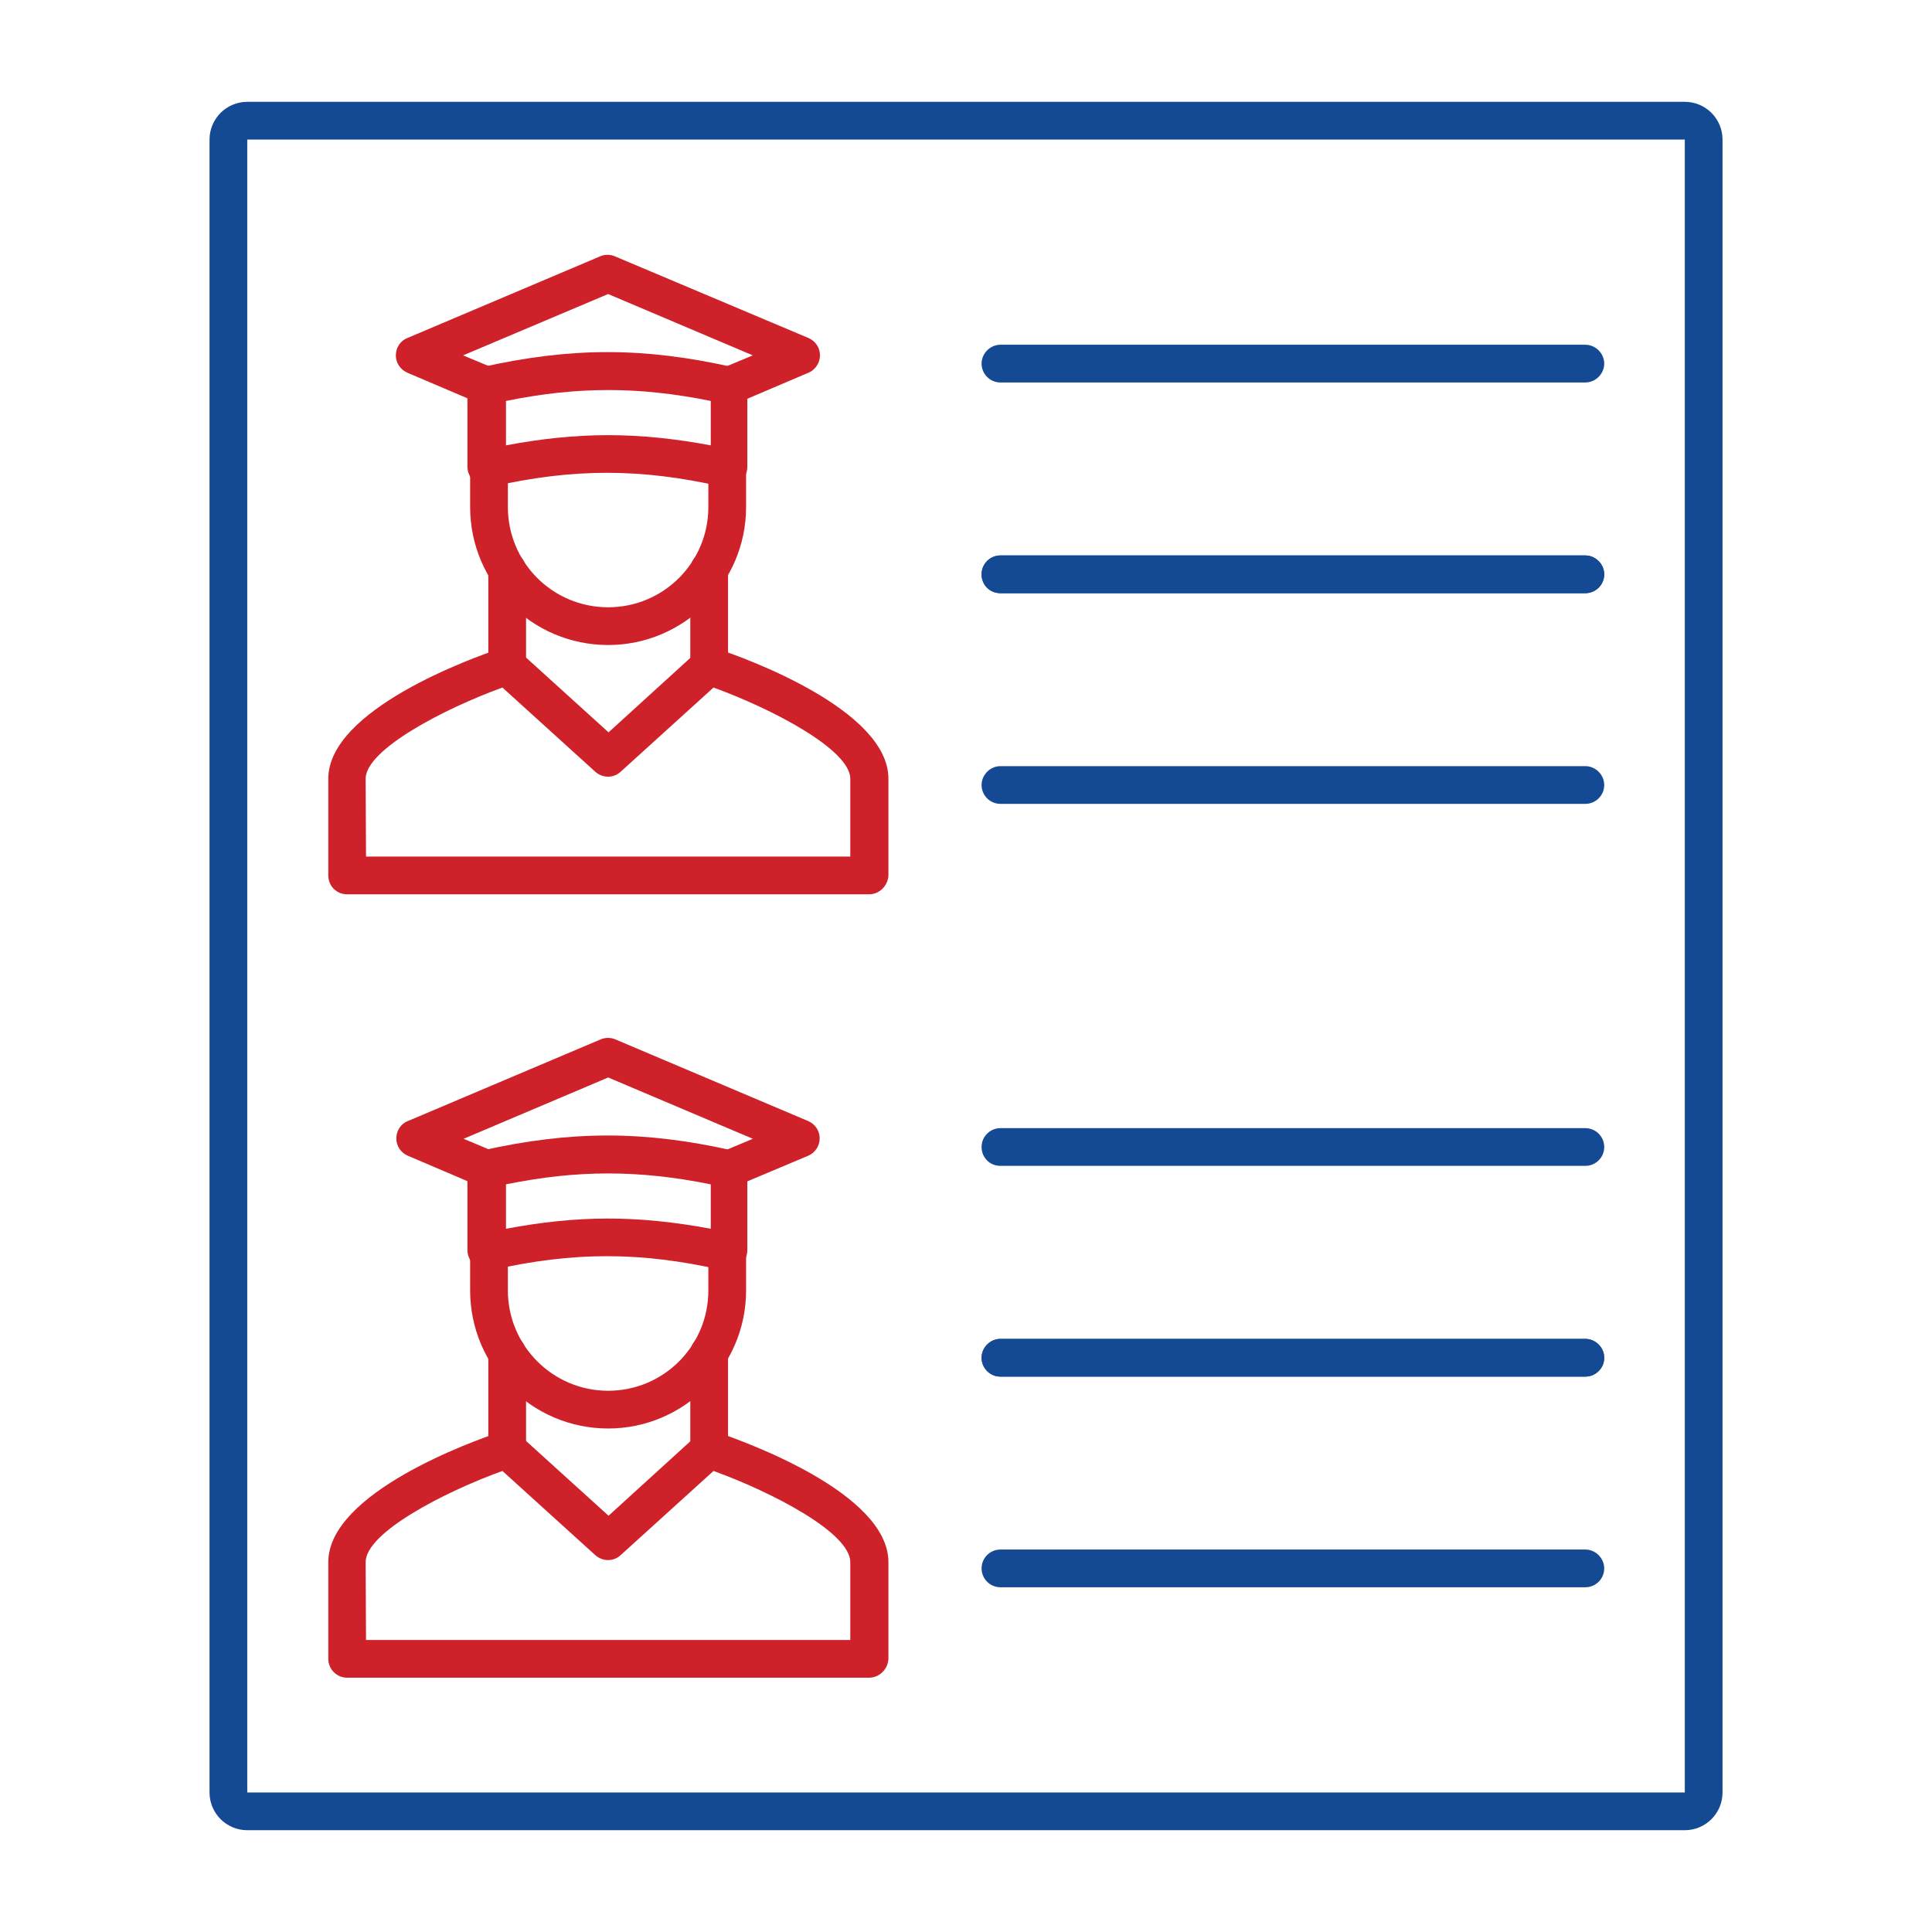 <?xml version="1.0" encoding="UTF-8"?>
<svg xmlns="http://www.w3.org/2000/svg" width="64" height="64" viewBox="0 0 64 64" fill="none">
  <path fill-rule="evenodd" clip-rule="evenodd" d="M8.191 4.623V59.378H55.811V4.623H8.191ZM55.811 60.628H8.191C7.501 60.628 6.941 60.068 6.941 59.378V4.623C6.941 3.933 7.501 3.373 8.191 3.373H55.811C56.501 3.373 57.061 3.933 57.061 4.623V59.378C57.061 60.068 56.501 60.628 55.811 60.628Z" fill="#144A94"></path>
  <path fill-rule="evenodd" clip-rule="evenodd" d="M12.125 28.375H28.167V25.797C28.167 24.833 25.576 23.479 23.636 22.776L20.563 25.562C20.328 25.784 19.964 25.784 19.716 25.562L16.643 22.776C14.703 23.479 12.112 24.833 12.112 25.797L12.125 28.375ZM28.792 29.625H11.5C11.148 29.625 10.875 29.351 10.875 29V25.797C10.875 23.505 15.654 21.786 16.604 21.473C16.826 21.395 17.06 21.447 17.229 21.604L20.159 24.26L23.076 21.604C23.245 21.447 23.48 21.408 23.701 21.473C24.665 21.786 29.43 23.505 29.43 25.797V29C29.417 29.338 29.131 29.625 28.792 29.625Z" fill="#CE2129"></path>
  <path fill-rule="evenodd" clip-rule="evenodd" d="M16.801 22.683C16.449 22.683 16.176 22.41 16.176 22.058V18.881C16.176 18.529 16.462 18.256 16.801 18.256C17.152 18.256 17.426 18.542 17.426 18.881V22.058C17.426 22.397 17.152 22.683 16.801 22.683Z" fill="#CE2129"></path>
  <path fill-rule="evenodd" clip-rule="evenodd" d="M23.492 22.683C23.141 22.683 22.867 22.41 22.867 22.058V18.881C22.867 18.529 23.141 18.256 23.492 18.256C23.844 18.256 24.117 18.542 24.117 18.881V22.058C24.117 22.397 23.831 22.683 23.492 22.683Z" fill="#CE2129"></path>
  <path fill-rule="evenodd" clip-rule="evenodd" d="M20.145 21.367C17.632 21.367 15.574 19.323 15.574 16.797V15.508C15.574 15.169 15.848 14.883 16.199 14.883C16.551 14.883 16.824 15.156 16.824 15.508V16.797C16.824 18.633 18.309 20.117 20.145 20.117C21.981 20.117 23.465 18.633 23.465 16.797V15.508C23.465 15.169 23.739 14.883 24.09 14.883C24.442 14.883 24.715 15.156 24.715 15.508V16.797C24.715 19.31 22.658 21.367 20.145 21.367Z" fill="#CE2129"></path>
  <path fill-rule="evenodd" clip-rule="evenodd" d="M24.155 13.399C23.908 13.399 23.687 13.256 23.582 13.022C23.452 12.709 23.596 12.332 23.908 12.201L24.937 11.772L20.145 9.74L15.34 11.772L16.369 12.201C16.681 12.332 16.837 12.709 16.694 13.022C16.564 13.334 16.186 13.49 15.874 13.36L13.491 12.345C13.257 12.24 13.113 12.019 13.113 11.772C13.113 11.524 13.257 11.29 13.491 11.199L19.884 8.49C20.041 8.425 20.21 8.425 20.366 8.49L26.786 11.199C27.02 11.303 27.163 11.524 27.163 11.772C27.163 12.019 27.007 12.253 26.786 12.345L24.403 13.36C24.325 13.386 24.247 13.399 24.155 13.399Z" fill="#CE2129"></path>
  <path fill-rule="evenodd" clip-rule="evenodd" d="M20.146 14.415C21.253 14.415 22.36 14.532 23.545 14.753V13.282C21.162 12.8 19.13 12.8 16.761 13.282V14.753C17.932 14.532 19.039 14.415 20.146 14.415ZM16.174 16.134C16.018 16.134 15.875 16.082 15.745 15.99C15.588 15.86 15.484 15.665 15.484 15.457V12.774C15.484 12.488 15.68 12.227 15.966 12.162C18.922 11.498 21.331 11.498 24.274 12.162C24.56 12.227 24.756 12.475 24.756 12.774V15.457C24.756 15.665 24.664 15.86 24.495 15.99C24.339 16.121 24.131 16.173 23.922 16.121C21.214 15.509 19 15.509 16.292 16.121C16.279 16.134 16.227 16.134 16.174 16.134Z" fill="#CE2129"></path>
  <path fill-rule="evenodd" clip-rule="evenodd" d="M12.125 54.326H28.167V51.748C28.167 50.771 25.576 49.43 23.636 48.727L20.563 51.513C20.328 51.735 19.964 51.735 19.716 51.513L16.643 48.727C14.703 49.43 12.112 50.771 12.112 51.748L12.125 54.326ZM28.792 55.576H11.5C11.148 55.576 10.875 55.29 10.875 54.951V51.748C10.875 49.456 15.654 47.737 16.604 47.425C16.826 47.36 17.06 47.399 17.229 47.555L20.159 50.211L23.076 47.555C23.245 47.399 23.48 47.36 23.701 47.425C24.665 47.75 29.43 49.456 29.43 51.748V54.951C29.417 55.29 29.131 55.576 28.792 55.576Z" fill="#CE2129"></path>
  <path fill-rule="evenodd" clip-rule="evenodd" d="M16.801 48.634C16.449 48.634 16.176 48.361 16.176 48.009V44.832C16.176 44.48 16.462 44.207 16.801 44.207C17.152 44.207 17.426 44.493 17.426 44.832V48.009C17.426 48.348 17.152 48.634 16.801 48.634Z" fill="#CE2129"></path>
  <path fill-rule="evenodd" clip-rule="evenodd" d="M23.492 48.634C23.141 48.634 22.867 48.361 22.867 48.009V44.832C22.867 44.48 23.141 44.207 23.492 44.207C23.844 44.207 24.117 44.493 24.117 44.832V48.009C24.117 48.348 23.831 48.634 23.492 48.634Z" fill="#CE2129"></path>
  <path fill-rule="evenodd" clip-rule="evenodd" d="M20.145 47.321C17.632 47.321 15.574 45.276 15.574 42.75V41.461C15.574 41.122 15.848 40.836 16.199 40.836C16.551 40.836 16.824 41.122 16.824 41.461V42.75C16.824 44.573 18.309 46.071 20.145 46.071C21.981 46.071 23.465 44.586 23.465 42.75V41.461C23.465 41.122 23.739 40.836 24.09 40.836C24.442 40.836 24.715 41.122 24.715 41.461V42.75C24.715 45.263 22.658 47.321 20.145 47.321Z" fill="#CE2129"></path>
  <path fill-rule="evenodd" clip-rule="evenodd" d="M24.158 39.352C23.911 39.352 23.689 39.209 23.585 38.974C23.455 38.662 23.598 38.284 23.911 38.154L24.939 37.724L20.147 35.693L15.356 37.724L16.384 38.154C16.697 38.284 16.853 38.662 16.71 38.974C16.58 39.287 16.202 39.443 15.889 39.3L13.507 38.284C13.272 38.18 13.129 37.959 13.129 37.711C13.129 37.464 13.272 37.229 13.507 37.138L19.9 34.43C20.056 34.365 20.226 34.365 20.382 34.43L26.775 37.138C27.01 37.242 27.153 37.464 27.153 37.711C27.153 37.959 26.997 38.193 26.775 38.284L24.392 39.287C24.327 39.339 24.249 39.352 24.158 39.352Z" fill="#CE2129"></path>
  <path fill-rule="evenodd" clip-rule="evenodd" d="M20.146 40.366C21.253 40.366 22.36 40.483 23.545 40.705V39.233C21.162 38.751 19.13 38.751 16.761 39.233V40.705C17.932 40.483 19.039 40.366 20.146 40.366ZM16.174 42.085C16.018 42.085 15.875 42.033 15.745 41.942C15.588 41.811 15.484 41.616 15.484 41.408V38.725C15.484 38.439 15.68 38.178 15.966 38.113C18.922 37.449 21.331 37.449 24.274 38.113C24.56 38.178 24.756 38.426 24.756 38.725V41.408C24.756 41.616 24.664 41.811 24.495 41.942C24.339 42.072 24.131 42.124 23.922 42.072C21.214 41.46 19 41.46 16.292 42.072C16.279 42.085 16.227 42.085 16.174 42.085Z" fill="#CE2129"></path>
  <path fill-rule="evenodd" clip-rule="evenodd" d="M52.516 19.65H33.141C32.789 19.65 32.516 19.377 32.516 19.025C32.516 18.674 32.802 18.4 33.141 18.4H52.516C52.855 18.4 53.142 18.687 53.142 19.025C53.142 19.377 52.855 19.65 52.516 19.65Z" fill="#144A94"></path>
  <path fill-rule="evenodd" clip-rule="evenodd" d="M52.516 26.629H33.141C32.789 26.629 32.516 26.343 32.516 26.004C32.516 25.665 32.802 25.379 33.141 25.379H52.516C52.855 25.379 53.142 25.665 53.142 26.004C53.142 26.355 52.855 26.629 52.516 26.629Z" fill="#144A94"></path>
  <path fill-rule="evenodd" clip-rule="evenodd" d="M52.516 19.65H33.141C32.789 19.65 32.516 19.377 32.516 19.025C32.516 18.674 32.802 18.4 33.141 18.4H52.516C52.855 18.4 53.142 18.687 53.142 19.025C53.142 19.377 52.855 19.65 52.516 19.65Z" fill="#144A94"></path>
  <path fill-rule="evenodd" clip-rule="evenodd" d="M52.516 12.67H33.141C32.789 12.67 32.516 12.383 32.516 12.045C32.516 11.706 32.802 11.42 33.141 11.42H52.516C52.855 11.42 53.142 11.706 53.142 12.045C53.142 12.383 52.855 12.67 52.516 12.67Z" fill="#144A94"></path>
  <path fill-rule="evenodd" clip-rule="evenodd" d="M52.516 45.602H33.141C32.789 45.602 32.516 45.315 32.516 44.977C32.516 44.638 32.802 44.352 33.141 44.352H52.516C52.855 44.352 53.142 44.638 53.142 44.977C53.142 45.328 52.855 45.602 52.516 45.602Z" fill="#144A94"></path>
  <path fill-rule="evenodd" clip-rule="evenodd" d="M52.516 52.58H33.141C32.789 52.58 32.516 52.294 32.516 51.955C32.516 51.603 32.802 51.33 33.141 51.33H52.516C52.855 51.33 53.142 51.617 53.142 51.955C53.142 52.307 52.855 52.58 52.516 52.58Z" fill="#144A94"></path>
  <path fill-rule="evenodd" clip-rule="evenodd" d="M52.516 45.602H33.141C32.789 45.602 32.516 45.315 32.516 44.977C32.516 44.638 32.802 44.352 33.141 44.352H52.516C52.855 44.352 53.142 44.638 53.142 44.977C53.142 45.328 52.855 45.602 52.516 45.602Z" fill="#144A94"></path>
  <path fill-rule="evenodd" clip-rule="evenodd" d="M52.516 38.621H33.141C32.789 38.621 32.516 38.348 32.516 37.996C32.516 37.645 32.802 37.371 33.141 37.371H52.516C52.855 37.371 53.142 37.645 53.142 37.996C53.142 38.348 52.855 38.621 52.516 38.621Z" fill="#144A94"></path>
</svg>

